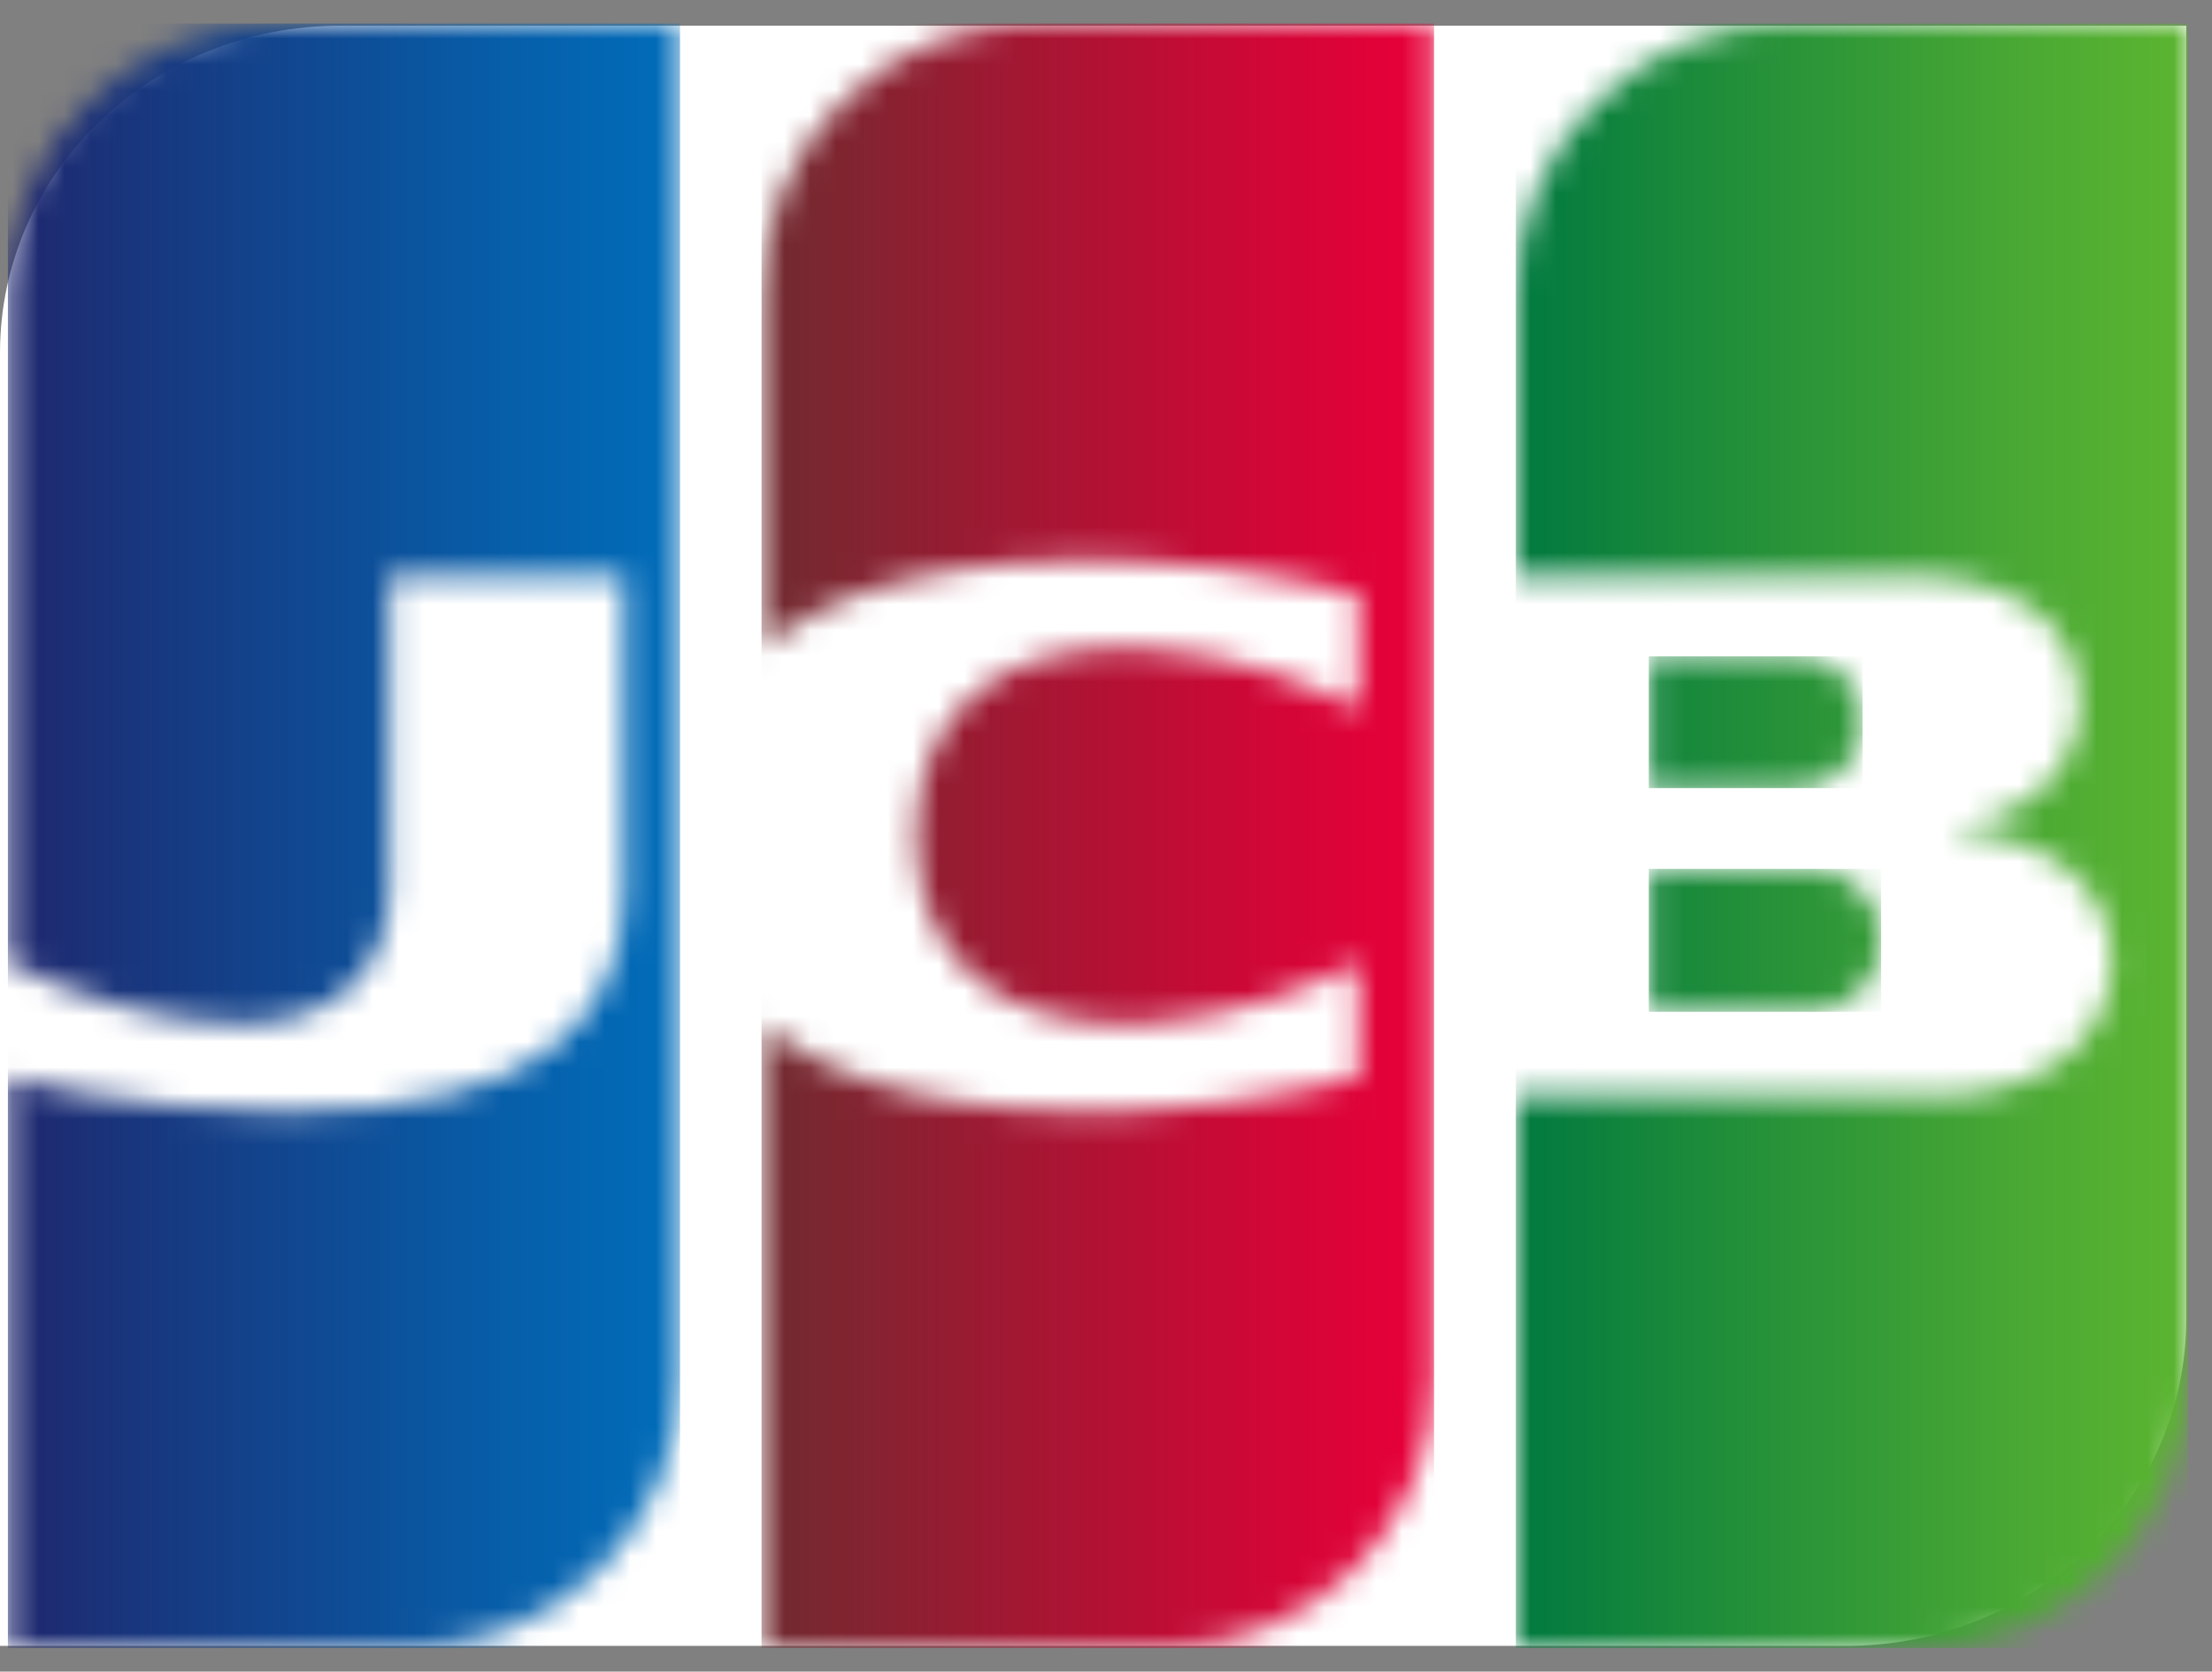 <svg width="86" height="65" viewBox="0 0 86 65" fill="none" xmlns="http://www.w3.org/2000/svg">
<rect x="0" y="0" width="86" height="65" fill="#808080" stroke="none"/>
<path d="M85 51.277C85 58.301 79.085 64 71.769 64H0V13.722C0 6.691 5.923 1 13.218 1H85V51.277Z" fill="white"/>
<mask id="mask0_1685_19456" style="mask-type:luminance" maskUnits="userSpaceOnUse" x="64" y="33" width="10" height="7">
<path d="M64.104 33.786V39.344H70.244C70.428 39.344 70.797 39.299 70.969 39.264C72.15 39.016 73.136 37.98 73.136 36.566C73.136 35.151 72.15 34.106 70.969 33.851C70.797 33.811 70.427 33.785 70.244 33.785H64.104V33.786Z" fill="white"/>
</mask>
<g mask="url(#mask0_1685_19456)">
<path d="M73.136 33.786H64.104V39.344H73.136V33.786Z" fill="url(#paint0_linear_1685_19456)"/>
</g>
<mask id="mask1_1685_19456" style="mask-type:luminance" maskUnits="userSpaceOnUse" x="58" y="0" width="28" height="65">
<path d="M69.526 0.916C63.673 0.916 58.933 5.637 58.933 11.45V22.38H73.926C74.272 22.38 74.694 22.405 74.955 22.412C78.358 22.595 80.85 24.316 80.85 27.318C80.85 29.682 79.141 31.702 76.04 32.163V32.287C79.471 32.516 82.1 34.396 82.1 37.357C82.1 40.56 79.222 42.625 75.365 42.625H58.934V64.084H74.466C80.328 64.084 85.065 59.377 85.065 53.561V0.916H69.526Z" fill="white"/>
</mask>
<g mask="url(#mask1_1685_19456)">
<path d="M85.065 0.916H58.934V64.084H85.065V0.916Z" fill="url(#paint1_linear_1685_19456)"/>
</g>
<mask id="mask2_1685_19456" style="mask-type:luminance" maskUnits="userSpaceOnUse" x="64" y="25" width="9" height="6">
<path d="M64.104 25.52V30.645H69.672C69.877 30.645 70.169 30.617 70.284 30.601C71.425 30.404 72.413 29.467 72.413 28.089C72.413 26.712 71.425 25.767 70.284 25.569C70.168 25.559 69.876 25.52 69.672 25.52H64.104Z" fill="white"/>
</mask>
<g mask="url(#mask2_1685_19456)">
<path d="M72.414 25.52H64.104V30.645H72.414V25.52Z" fill="url(#paint2_linear_1685_19456)"/>
</g>
<mask id="mask3_1685_19456" style="mask-type:luminance" maskUnits="userSpaceOnUse" x="0" y="0" width="27" height="65">
<path d="M10.904 0.916C5.045 0.916 0.307 5.637 0.307 11.45V37.443C3.275 38.881 6.339 39.809 9.459 39.809C13.142 39.809 15.143 37.59 15.143 34.597V22.379H24.262V34.597C24.262 39.374 21.301 43.206 11.182 43.206C5.075 43.206 0.307 41.899 0.307 41.899V64.083H15.835C21.692 64.083 26.438 59.376 26.438 53.56V0.916H10.904H10.904Z" fill="white"/>
</mask>
<g mask="url(#mask3_1685_19456)">
<path d="M26.438 0.916H0.307V64.084H26.438V0.916Z" fill="url(#paint3_linear_1685_19456)"/>
</g>
<mask id="mask4_1685_19456" style="mask-type:luminance" maskUnits="userSpaceOnUse" x="29" y="0" width="27" height="65">
<path d="M40.21 0.916C34.358 0.916 29.608 5.637 29.608 11.45V25.233C32.291 22.945 36.942 21.508 44.493 21.849C48.517 22.024 52.801 23.099 52.801 23.099V27.556C50.664 26.483 48.087 25.477 44.778 25.234C39.062 24.801 35.61 27.577 35.61 32.504C35.61 37.431 39.062 40.199 44.778 39.771C48.087 39.519 50.69 38.495 52.801 37.442V41.899C52.801 41.899 48.518 42.977 44.493 43.159C36.942 43.492 32.291 42.065 29.608 39.778V64.083H45.15C51.017 64.083 55.754 59.376 55.754 53.56V0.916H40.21H40.21Z" fill="white"/>
</mask>
<g mask="url(#mask4_1685_19456)">
<path d="M55.754 0.916H29.608V64.084H55.754V0.916Z" fill="url(#paint4_linear_1685_19456)"/>
</g>
<defs>
<linearGradient id="paint0_linear_1685_19456" x1="58.73" y1="36.491" x2="84.968" y2="36.491" gradientUnits="userSpaceOnUse">
<stop stop-color="#007940"/>
<stop offset="0.25" stop-color="#19893B"/>
<stop offset="0.75" stop-color="#49A834"/>
<stop offset="1" stop-color="#5CB531"/>
</linearGradient>
<linearGradient id="paint1_linear_1685_19456" x1="58.65" y1="32.387" x2="84.841" y2="32.387" gradientUnits="userSpaceOnUse">
<stop stop-color="#007940"/>
<stop offset="0.25" stop-color="#19893B"/>
<stop offset="0.75" stop-color="#49A834"/>
<stop offset="1" stop-color="#5CB531"/>
</linearGradient>
<linearGradient id="paint2_linear_1685_19456" x1="59.309" y1="28.238" x2="85.577" y2="28.238" gradientUnits="userSpaceOnUse">
<stop stop-color="#007940"/>
<stop offset="0.25" stop-color="#19893B"/>
<stop offset="0.75" stop-color="#49A834"/>
<stop offset="1" stop-color="#5CB531"/>
</linearGradient>
<linearGradient id="paint3_linear_1685_19456" x1="0.673" y1="32.669" x2="27.288" y2="32.669" gradientUnits="userSpaceOnUse">
<stop stop-color="#1F286F"/>
<stop offset="0.12" stop-color="#1A3279"/>
<stop offset="0.71" stop-color="#075EA9"/>
<stop offset="1" stop-color="#006FBC"/>
</linearGradient>
<linearGradient id="paint4_linear_1685_19456" x1="29.042" y1="32.333" x2="54.88" y2="32.333" gradientUnits="userSpaceOnUse">
<stop stop-color="#6C2C2F"/>
<stop offset="0.41" stop-color="#A31733"/>
<stop offset="0.8" stop-color="#D30637"/>
<stop offset="1" stop-color="#E60039"/>
</linearGradient>
</defs>
</svg>
